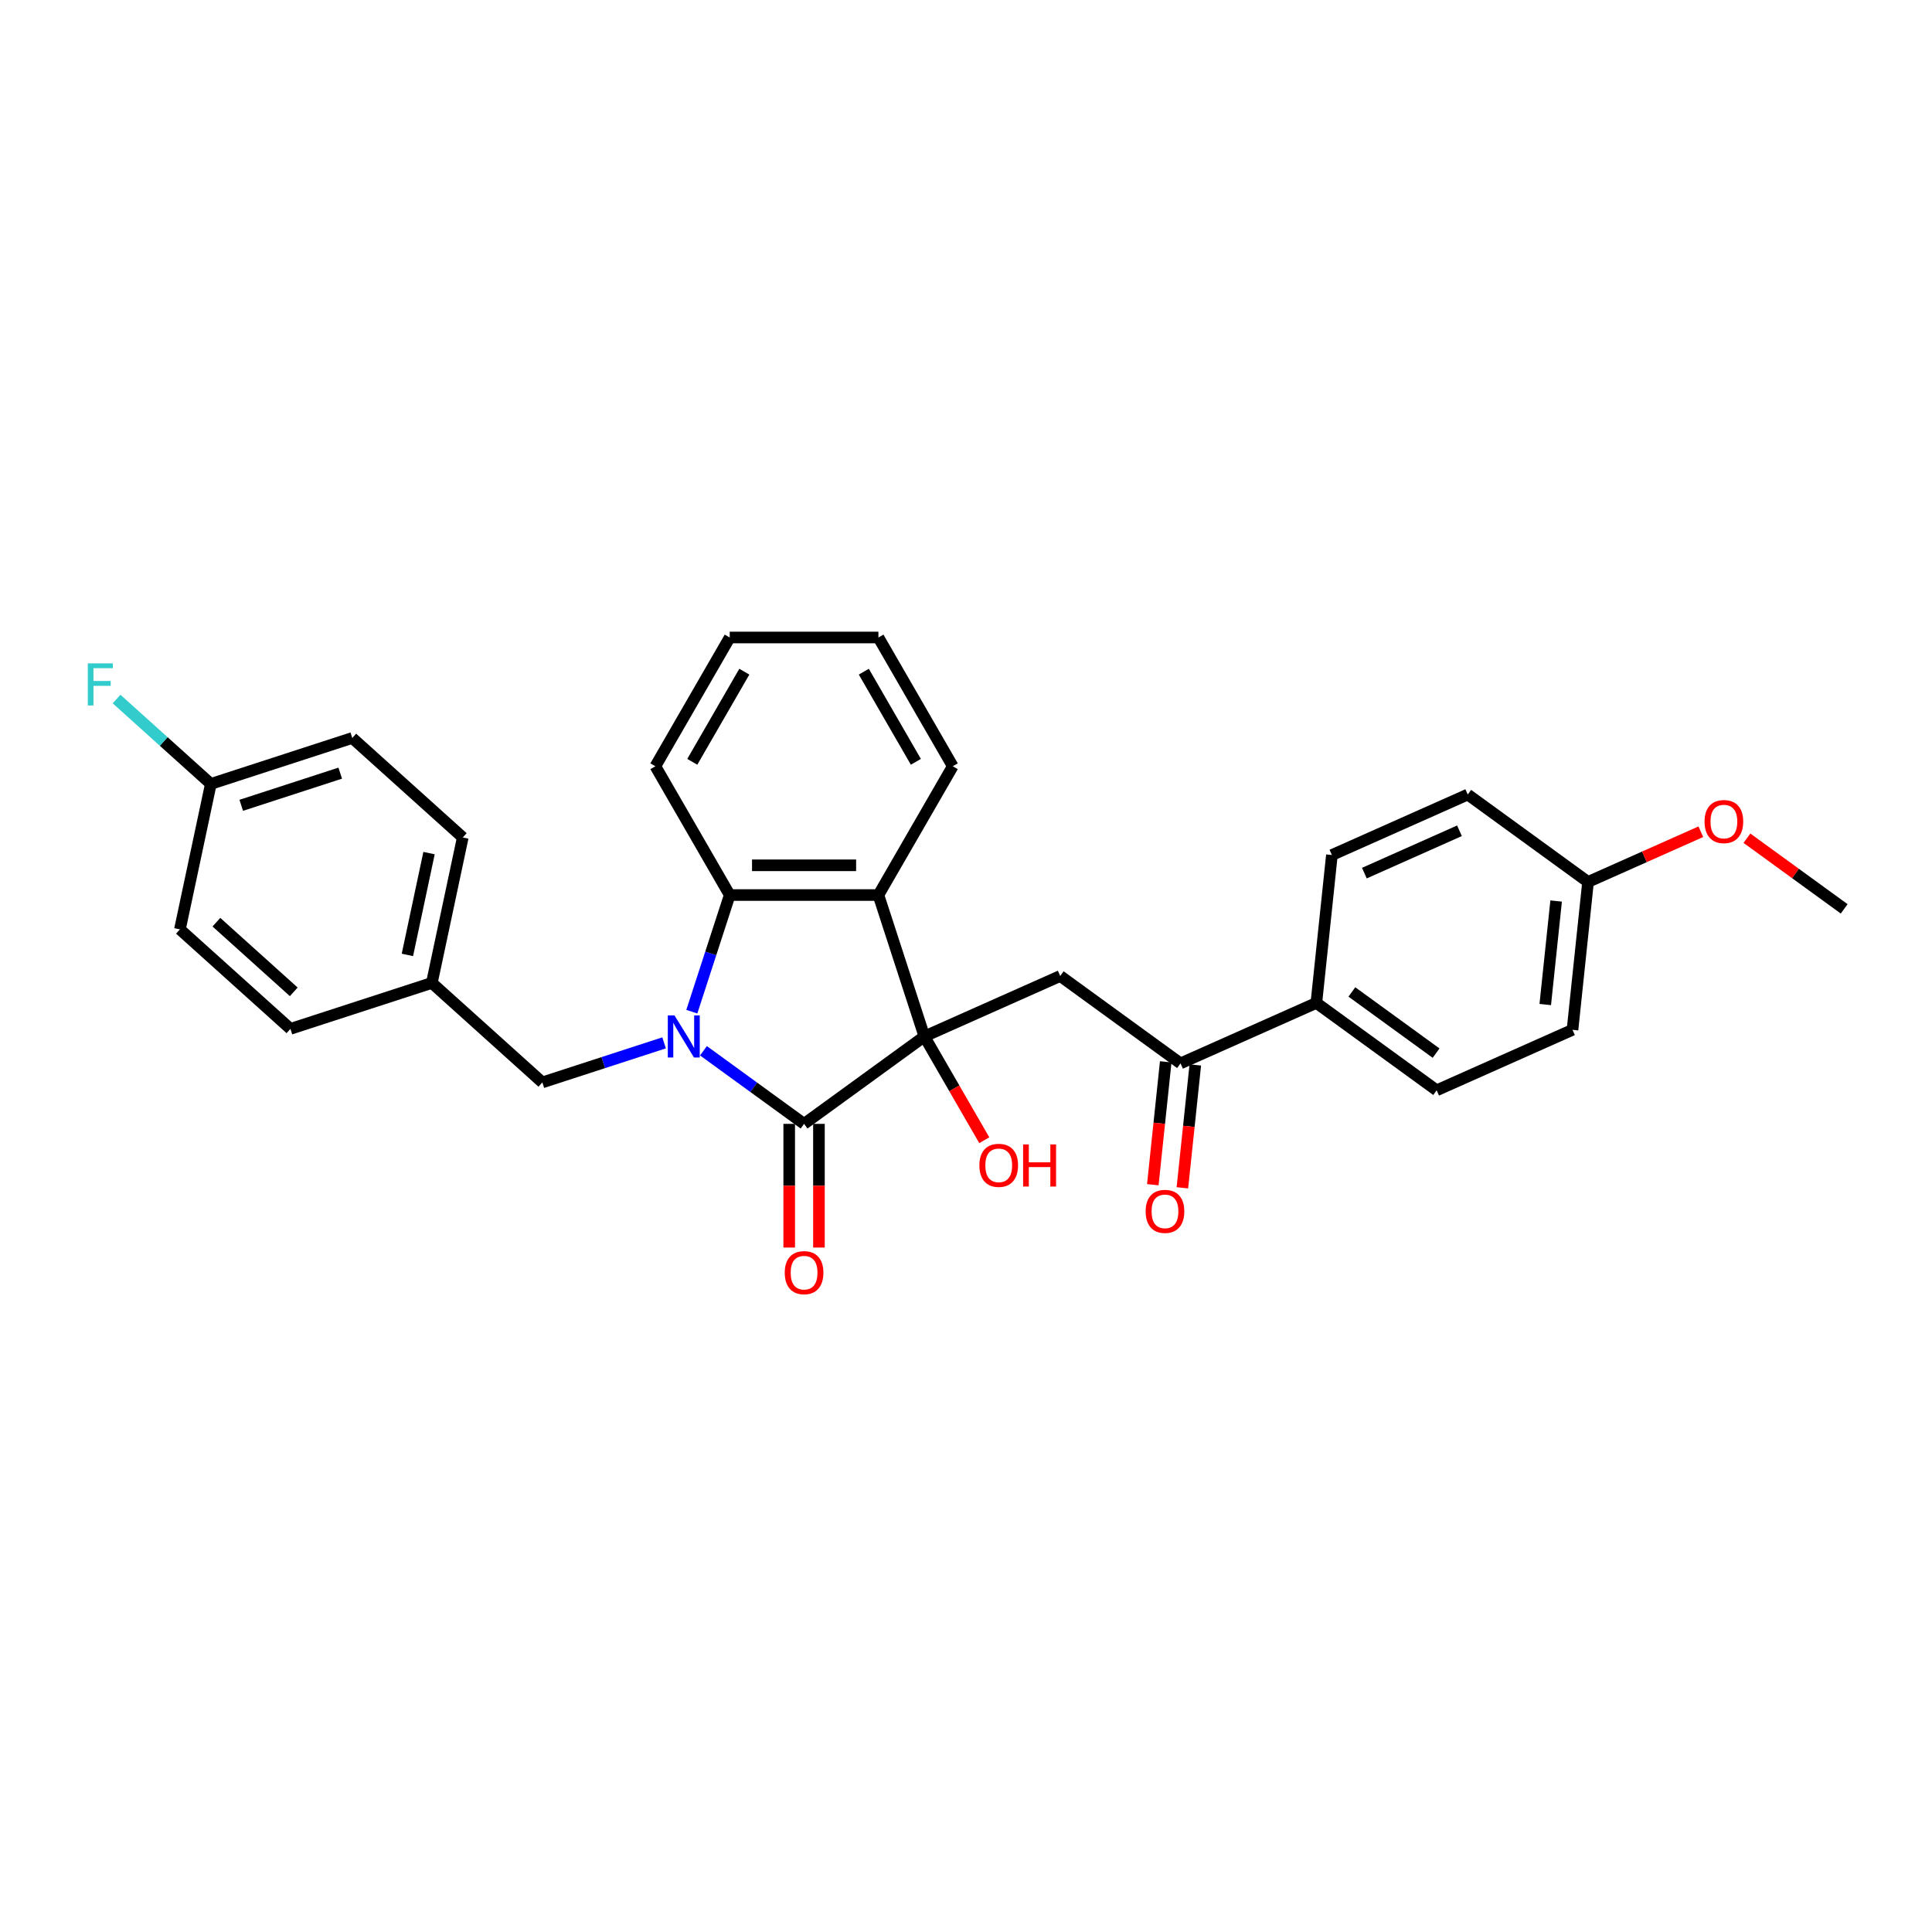 <?xml version='1.0' encoding='iso-8859-1'?>
<svg version='1.1' baseProfile='full'
              xmlns='http://www.w3.org/2000/svg'
                      xmlns:rdkit='http://www.rdkit.org/xml'
                      xmlns:xlink='http://www.w3.org/1999/xlink'
                  xml:space='preserve'
width='1000px' height='1000px' viewBox='0 0 1000 1000'>
<!-- END OF HEADER -->
<rect style='opacity:1.0;fill:#FFFFFF;stroke:none' width='1000' height='1000' x='0' y='0'> </rect>
<path class='bond-1' d='M 364.111,543.875 L 390.149,562.793' style='fill:none;fill-rule:evenodd;stroke:#0000FF;stroke-width:6px;stroke-linecap:butt;stroke-linejoin:miter;stroke-opacity:1' />
<path class='bond-1' d='M 390.149,562.793 L 416.187,581.71' style='fill:none;fill-rule:evenodd;stroke:#000000;stroke-width:6px;stroke-linecap:butt;stroke-linejoin:miter;stroke-opacity:1' />
<path class='bond-3' d='M 358.087,523.649 L 367.896,493.46' style='fill:none;fill-rule:evenodd;stroke:#0000FF;stroke-width:6px;stroke-linecap:butt;stroke-linejoin:miter;stroke-opacity:1' />
<path class='bond-3' d='M 367.896,493.46 L 377.704,463.272' style='fill:none;fill-rule:evenodd;stroke:#000000;stroke-width:6px;stroke-linecap:butt;stroke-linejoin:miter;stroke-opacity:1' />
<path class='bond-6' d='M 343.73,539.782 L 312.226,550.018' style='fill:none;fill-rule:evenodd;stroke:#0000FF;stroke-width:6px;stroke-linecap:butt;stroke-linejoin:miter;stroke-opacity:1' />
<path class='bond-6' d='M 312.226,550.018 L 280.722,560.255' style='fill:none;fill-rule:evenodd;stroke:#000000;stroke-width:6px;stroke-linecap:butt;stroke-linejoin:miter;stroke-opacity:1' />
<path class='bond-0' d='M 478.454,536.471 L 416.187,581.71' style='fill:none;fill-rule:evenodd;stroke:#000000;stroke-width:6px;stroke-linecap:butt;stroke-linejoin:miter;stroke-opacity:1' />
<path class='bond-4' d='M 478.454,536.471 L 548.765,505.166' style='fill:none;fill-rule:evenodd;stroke:#000000;stroke-width:6px;stroke-linecap:butt;stroke-linejoin:miter;stroke-opacity:1' />
<path class='bond-9' d='M 478.454,536.471 L 493.958,563.325' style='fill:none;fill-rule:evenodd;stroke:#000000;stroke-width:6px;stroke-linecap:butt;stroke-linejoin:miter;stroke-opacity:1' />
<path class='bond-9' d='M 493.958,563.325 L 509.462,590.18' style='fill:none;fill-rule:evenodd;stroke:#FF0000;stroke-width:6px;stroke-linecap:butt;stroke-linejoin:miter;stroke-opacity:1' />
<path class='bond-29' d='M 478.454,536.471 L 454.67,463.272' style='fill:none;fill-rule:evenodd;stroke:#000000;stroke-width:6px;stroke-linecap:butt;stroke-linejoin:miter;stroke-opacity:1' />
<path class='bond-7' d='M 408.491,581.71 L 408.491,613.72' style='fill:none;fill-rule:evenodd;stroke:#000000;stroke-width:6px;stroke-linecap:butt;stroke-linejoin:miter;stroke-opacity:1' />
<path class='bond-7' d='M 408.491,613.72 L 408.491,645.73' style='fill:none;fill-rule:evenodd;stroke:#FF0000;stroke-width:6px;stroke-linecap:butt;stroke-linejoin:miter;stroke-opacity:1' />
<path class='bond-7' d='M 423.884,581.71 L 423.884,613.72' style='fill:none;fill-rule:evenodd;stroke:#000000;stroke-width:6px;stroke-linecap:butt;stroke-linejoin:miter;stroke-opacity:1' />
<path class='bond-7' d='M 423.884,613.72 L 423.884,645.73' style='fill:none;fill-rule:evenodd;stroke:#FF0000;stroke-width:6px;stroke-linecap:butt;stroke-linejoin:miter;stroke-opacity:1' />
<path class='bond-2' d='M 454.67,463.272 L 377.704,463.272' style='fill:none;fill-rule:evenodd;stroke:#000000;stroke-width:6px;stroke-linecap:butt;stroke-linejoin:miter;stroke-opacity:1' />
<path class='bond-2' d='M 443.125,447.879 L 389.249,447.879' style='fill:none;fill-rule:evenodd;stroke:#000000;stroke-width:6px;stroke-linecap:butt;stroke-linejoin:miter;stroke-opacity:1' />
<path class='bond-16' d='M 454.67,463.272 L 493.153,396.618' style='fill:none;fill-rule:evenodd;stroke:#000000;stroke-width:6px;stroke-linecap:butt;stroke-linejoin:miter;stroke-opacity:1' />
<path class='bond-20' d='M 377.704,463.272 L 339.221,396.618' style='fill:none;fill-rule:evenodd;stroke:#000000;stroke-width:6px;stroke-linecap:butt;stroke-linejoin:miter;stroke-opacity:1' />
<path class='bond-5' d='M 548.765,505.166 L 611.032,550.406' style='fill:none;fill-rule:evenodd;stroke:#000000;stroke-width:6px;stroke-linecap:butt;stroke-linejoin:miter;stroke-opacity:1' />
<path class='bond-8' d='M 611.032,550.406 L 681.344,519.101' style='fill:none;fill-rule:evenodd;stroke:#000000;stroke-width:6px;stroke-linecap:butt;stroke-linejoin:miter;stroke-opacity:1' />
<path class='bond-10' d='M 603.378,549.601 L 600.035,581.4' style='fill:none;fill-rule:evenodd;stroke:#000000;stroke-width:6px;stroke-linecap:butt;stroke-linejoin:miter;stroke-opacity:1' />
<path class='bond-10' d='M 600.035,581.4 L 596.693,613.2' style='fill:none;fill-rule:evenodd;stroke:#FF0000;stroke-width:6px;stroke-linecap:butt;stroke-linejoin:miter;stroke-opacity:1' />
<path class='bond-10' d='M 618.686,551.21 L 615.344,583.009' style='fill:none;fill-rule:evenodd;stroke:#000000;stroke-width:6px;stroke-linecap:butt;stroke-linejoin:miter;stroke-opacity:1' />
<path class='bond-10' d='M 615.344,583.009 L 612.002,614.809' style='fill:none;fill-rule:evenodd;stroke:#FF0000;stroke-width:6px;stroke-linecap:butt;stroke-linejoin:miter;stroke-opacity:1' />
<path class='bond-13' d='M 280.722,560.255 L 223.525,508.755' style='fill:none;fill-rule:evenodd;stroke:#000000;stroke-width:6px;stroke-linecap:butt;stroke-linejoin:miter;stroke-opacity:1' />
<path class='bond-11' d='M 681.344,519.101 L 743.61,564.34' style='fill:none;fill-rule:evenodd;stroke:#000000;stroke-width:6px;stroke-linecap:butt;stroke-linejoin:miter;stroke-opacity:1' />
<path class='bond-11' d='M 699.732,513.433 L 743.318,545.101' style='fill:none;fill-rule:evenodd;stroke:#000000;stroke-width:6px;stroke-linecap:butt;stroke-linejoin:miter;stroke-opacity:1' />
<path class='bond-12' d='M 681.344,519.101 L 689.389,442.557' style='fill:none;fill-rule:evenodd;stroke:#000000;stroke-width:6px;stroke-linecap:butt;stroke-linejoin:miter;stroke-opacity:1' />
<path class='bond-18' d='M 743.61,564.34 L 813.922,533.035' style='fill:none;fill-rule:evenodd;stroke:#000000;stroke-width:6px;stroke-linecap:butt;stroke-linejoin:miter;stroke-opacity:1' />
<path class='bond-17' d='M 689.389,442.557 L 759.701,411.252' style='fill:none;fill-rule:evenodd;stroke:#000000;stroke-width:6px;stroke-linecap:butt;stroke-linejoin:miter;stroke-opacity:1' />
<path class='bond-17' d='M 706.197,451.923 L 755.415,430.01' style='fill:none;fill-rule:evenodd;stroke:#000000;stroke-width:6px;stroke-linecap:butt;stroke-linejoin:miter;stroke-opacity:1' />
<path class='bond-21' d='M 223.525,508.755 L 239.527,433.471' style='fill:none;fill-rule:evenodd;stroke:#000000;stroke-width:6px;stroke-linecap:butt;stroke-linejoin:miter;stroke-opacity:1' />
<path class='bond-21' d='M 210.869,494.262 L 222.07,441.563' style='fill:none;fill-rule:evenodd;stroke:#000000;stroke-width:6px;stroke-linecap:butt;stroke-linejoin:miter;stroke-opacity:1' />
<path class='bond-22' d='M 223.525,508.755 L 150.326,532.538' style='fill:none;fill-rule:evenodd;stroke:#000000;stroke-width:6px;stroke-linecap:butt;stroke-linejoin:miter;stroke-opacity:1' />
<path class='bond-14' d='M 109.132,405.754 L 182.331,381.971' style='fill:none;fill-rule:evenodd;stroke:#000000;stroke-width:6px;stroke-linecap:butt;stroke-linejoin:miter;stroke-opacity:1' />
<path class='bond-14' d='M 124.868,416.827 L 176.107,400.178' style='fill:none;fill-rule:evenodd;stroke:#000000;stroke-width:6px;stroke-linecap:butt;stroke-linejoin:miter;stroke-opacity:1' />
<path class='bond-19' d='M 109.132,405.754 L 84.736,383.788' style='fill:none;fill-rule:evenodd;stroke:#000000;stroke-width:6px;stroke-linecap:butt;stroke-linejoin:miter;stroke-opacity:1' />
<path class='bond-19' d='M 84.736,383.788 L 60.34,361.822' style='fill:none;fill-rule:evenodd;stroke:#33CCCC;stroke-width:6px;stroke-linecap:butt;stroke-linejoin:miter;stroke-opacity:1' />
<path class='bond-31' d='M 109.132,405.754 L 93.13,481.038' style='fill:none;fill-rule:evenodd;stroke:#000000;stroke-width:6px;stroke-linecap:butt;stroke-linejoin:miter;stroke-opacity:1' />
<path class='bond-15' d='M 821.967,456.491 L 759.701,411.252' style='fill:none;fill-rule:evenodd;stroke:#000000;stroke-width:6px;stroke-linecap:butt;stroke-linejoin:miter;stroke-opacity:1' />
<path class='bond-25' d='M 821.967,456.491 L 851.158,443.495' style='fill:none;fill-rule:evenodd;stroke:#000000;stroke-width:6px;stroke-linecap:butt;stroke-linejoin:miter;stroke-opacity:1' />
<path class='bond-25' d='M 851.158,443.495 L 880.349,430.498' style='fill:none;fill-rule:evenodd;stroke:#FF0000;stroke-width:6px;stroke-linecap:butt;stroke-linejoin:miter;stroke-opacity:1' />
<path class='bond-32' d='M 821.967,456.491 L 813.922,533.035' style='fill:none;fill-rule:evenodd;stroke:#000000;stroke-width:6px;stroke-linecap:butt;stroke-linejoin:miter;stroke-opacity:1' />
<path class='bond-32' d='M 805.452,466.364 L 799.82,519.945' style='fill:none;fill-rule:evenodd;stroke:#000000;stroke-width:6px;stroke-linecap:butt;stroke-linejoin:miter;stroke-opacity:1' />
<path class='bond-30' d='M 493.153,396.618 L 454.67,329.964' style='fill:none;fill-rule:evenodd;stroke:#000000;stroke-width:6px;stroke-linecap:butt;stroke-linejoin:miter;stroke-opacity:1' />
<path class='bond-30' d='M 474.05,394.316 L 447.112,347.658' style='fill:none;fill-rule:evenodd;stroke:#000000;stroke-width:6px;stroke-linecap:butt;stroke-linejoin:miter;stroke-opacity:1' />
<path class='bond-28' d='M 339.221,396.618 L 377.704,329.964' style='fill:none;fill-rule:evenodd;stroke:#000000;stroke-width:6px;stroke-linecap:butt;stroke-linejoin:miter;stroke-opacity:1' />
<path class='bond-28' d='M 358.325,394.316 L 385.263,347.658' style='fill:none;fill-rule:evenodd;stroke:#000000;stroke-width:6px;stroke-linecap:butt;stroke-linejoin:miter;stroke-opacity:1' />
<path class='bond-23' d='M 239.527,433.471 L 182.331,381.971' style='fill:none;fill-rule:evenodd;stroke:#000000;stroke-width:6px;stroke-linecap:butt;stroke-linejoin:miter;stroke-opacity:1' />
<path class='bond-24' d='M 150.326,532.538 L 93.13,481.038' style='fill:none;fill-rule:evenodd;stroke:#000000;stroke-width:6px;stroke-linecap:butt;stroke-linejoin:miter;stroke-opacity:1' />
<path class='bond-24' d='M 152.047,513.374 L 112.009,477.324' style='fill:none;fill-rule:evenodd;stroke:#000000;stroke-width:6px;stroke-linecap:butt;stroke-linejoin:miter;stroke-opacity:1' />
<path class='bond-26' d='M 904.209,433.854 L 929.377,452.14' style='fill:none;fill-rule:evenodd;stroke:#FF0000;stroke-width:6px;stroke-linecap:butt;stroke-linejoin:miter;stroke-opacity:1' />
<path class='bond-26' d='M 929.377,452.14 L 954.545,470.426' style='fill:none;fill-rule:evenodd;stroke:#000000;stroke-width:6px;stroke-linecap:butt;stroke-linejoin:miter;stroke-opacity:1' />
<path class='bond-27' d='M 454.67,329.964 L 377.704,329.964' style='fill:none;fill-rule:evenodd;stroke:#000000;stroke-width:6px;stroke-linecap:butt;stroke-linejoin:miter;stroke-opacity:1' />
<path  class='atom-0' d='M 349.103 525.573
L 356.245 537.118
Q 356.953 538.257, 358.092 540.319
Q 359.231 542.382, 359.293 542.505
L 359.293 525.573
L 362.187 525.573
L 362.187 547.369
L 359.2 547.369
L 351.535 534.747
Q 350.642 533.269, 349.687 531.576
Q 348.764 529.883, 348.487 529.359
L 348.487 547.369
L 345.654 547.369
L 345.654 525.573
L 349.103 525.573
' fill='#0000FF'/>
<path  class='atom-8' d='M 406.182 658.738
Q 406.182 653.504, 408.768 650.579
Q 411.354 647.655, 416.187 647.655
Q 421.021 647.655, 423.607 650.579
Q 426.193 653.504, 426.193 658.738
Q 426.193 664.033, 423.576 667.05
Q 420.959 670.036, 416.187 670.036
Q 411.385 670.036, 408.768 667.05
Q 406.182 664.064, 406.182 658.738
M 416.187 667.573
Q 419.512 667.573, 421.298 665.357
Q 423.114 663.109, 423.114 658.738
Q 423.114 654.458, 421.298 652.303
Q 419.512 650.118, 416.187 650.118
Q 412.862 650.118, 411.046 652.273
Q 409.26 654.428, 409.26 658.738
Q 409.26 663.14, 411.046 665.357
Q 412.862 667.573, 416.187 667.573
' fill='#FF0000'/>
<path  class='atom-10' d='M 506.931 603.187
Q 506.931 597.953, 509.517 595.029
Q 512.103 592.104, 516.937 592.104
Q 521.77 592.104, 524.356 595.029
Q 526.942 597.953, 526.942 603.187
Q 526.942 608.482, 524.325 611.499
Q 521.709 614.485, 516.937 614.485
Q 512.134 614.485, 509.517 611.499
Q 506.931 608.513, 506.931 603.187
M 516.937 612.023
Q 520.262 612.023, 522.047 609.806
Q 523.864 607.559, 523.864 603.187
Q 523.864 598.908, 522.047 596.753
Q 520.262 594.567, 516.937 594.567
Q 513.612 594.567, 511.795 596.722
Q 510.01 598.877, 510.01 603.187
Q 510.01 607.589, 511.795 609.806
Q 513.612 612.023, 516.937 612.023
' fill='#FF0000'/>
<path  class='atom-10' d='M 529.559 592.35
L 532.515 592.35
L 532.515 601.617
L 543.659 601.617
L 543.659 592.35
L 546.615 592.35
L 546.615 614.147
L 543.659 614.147
L 543.659 604.08
L 532.515 604.08
L 532.515 614.147
L 529.559 614.147
L 529.559 592.35
' fill='#FF0000'/>
<path  class='atom-11' d='M 592.981 627.011
Q 592.981 621.778, 595.567 618.853
Q 598.154 615.928, 602.987 615.928
Q 607.82 615.928, 610.406 618.853
Q 612.992 621.778, 612.992 627.011
Q 612.992 632.307, 610.376 635.324
Q 607.759 638.31, 602.987 638.31
Q 598.184 638.31, 595.567 635.324
Q 592.981 632.337, 592.981 627.011
M 602.987 635.847
Q 606.312 635.847, 608.097 633.63
Q 609.914 631.383, 609.914 627.011
Q 609.914 622.732, 608.097 620.577
Q 606.312 618.391, 602.987 618.391
Q 599.662 618.391, 597.846 620.546
Q 596.06 622.701, 596.06 627.011
Q 596.06 631.414, 597.846 633.63
Q 599.662 635.847, 602.987 635.847
' fill='#FF0000'/>
<path  class='atom-20' d='M 45.455 343.356
L 58.416 343.356
L 58.416 345.85
L 48.379 345.85
L 48.379 352.469
L 57.307 352.469
L 57.307 354.993
L 48.379 354.993
L 48.379 365.153
L 45.455 365.153
L 45.455 343.356
' fill='#33CCCC'/>
<path  class='atom-26' d='M 882.273 425.248
Q 882.273 420.014, 884.859 417.09
Q 887.445 414.165, 892.279 414.165
Q 897.112 414.165, 899.698 417.09
Q 902.284 420.014, 902.284 425.248
Q 902.284 430.543, 899.668 433.56
Q 897.051 436.547, 892.279 436.547
Q 887.476 436.547, 884.859 433.56
Q 882.273 430.574, 882.273 425.248
M 892.279 434.084
Q 895.604 434.084, 897.389 431.867
Q 899.206 429.62, 899.206 425.248
Q 899.206 420.969, 897.389 418.814
Q 895.604 416.628, 892.279 416.628
Q 888.954 416.628, 887.138 418.783
Q 885.352 420.938, 885.352 425.248
Q 885.352 429.65, 887.138 431.867
Q 888.954 434.084, 892.279 434.084
' fill='#FF0000'/>
</svg>
